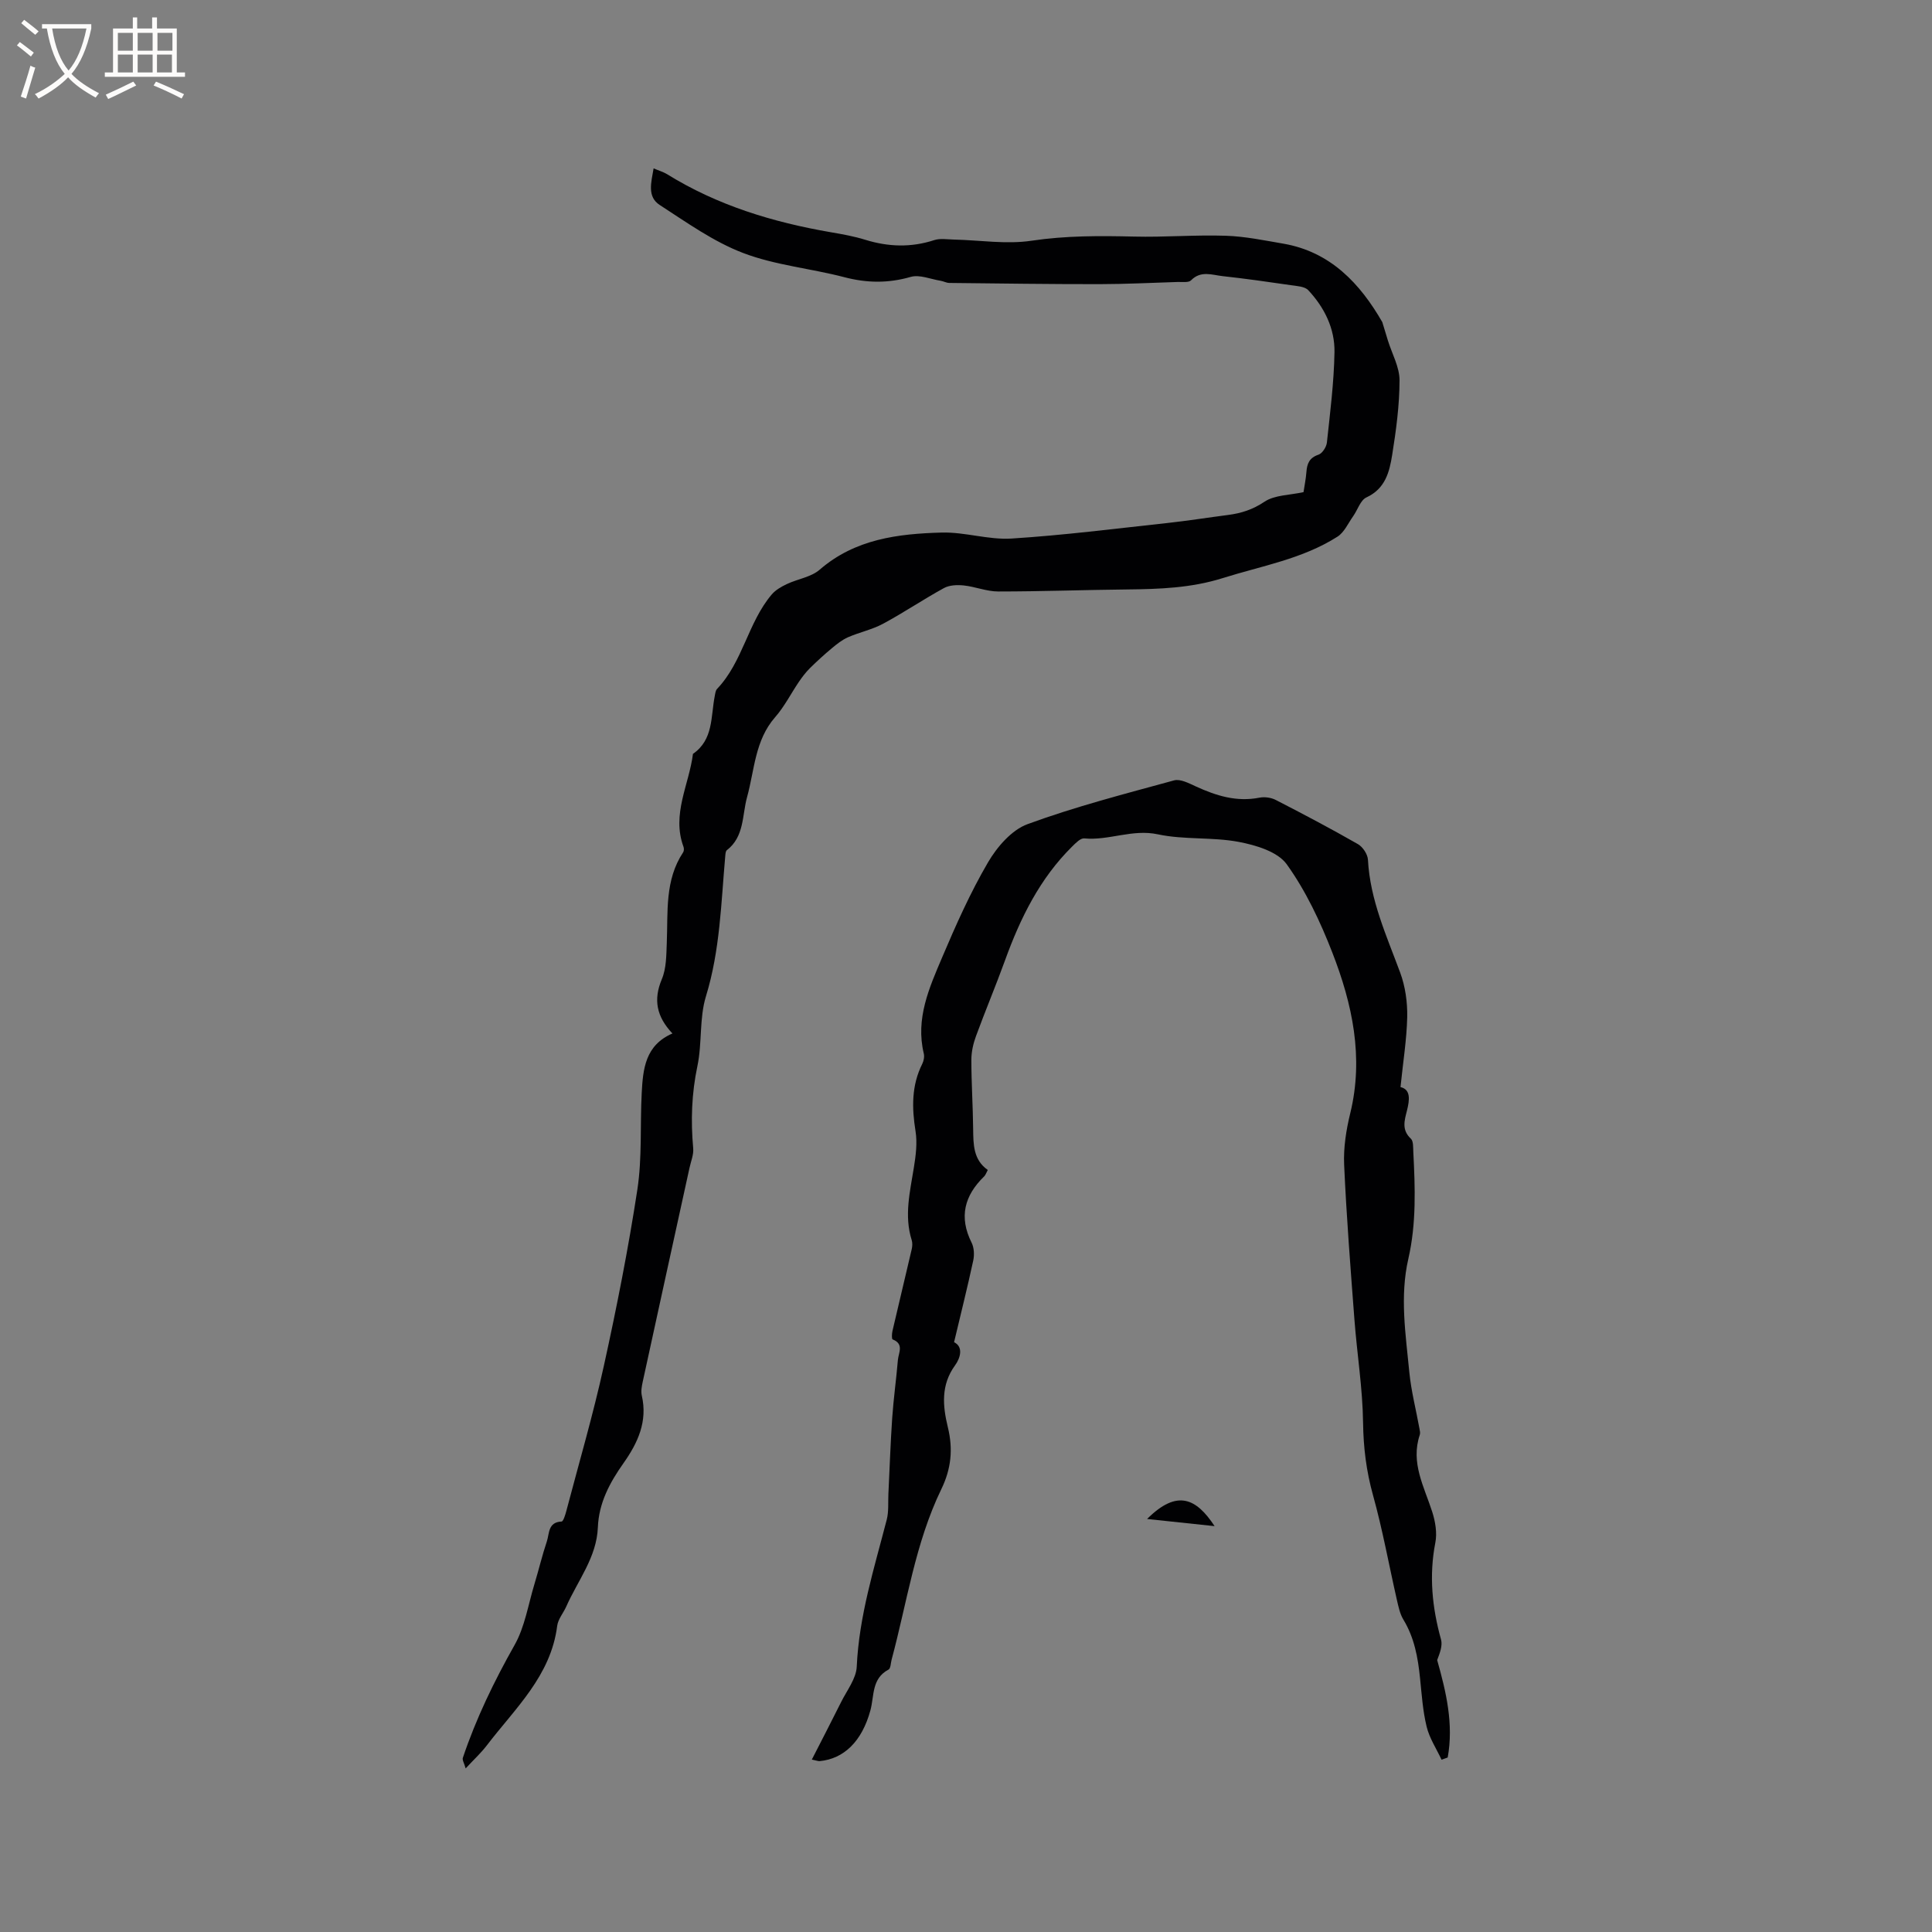 <svg enable-background="new 0 0 400 400" viewBox="0 0 400 400" xmlns="http://www.w3.org/2000/svg"><rect x="0" y="0" width="400" height="400" fill="#808080" stroke="none"/><g fill="#010103"><path d="m96.41 366.13c-.3-1.08-.74-1.74-.58-2.2 2.74-8.16 6.47-15.84 10.71-23.35 2.13-3.77 2.82-8.37 4.11-12.61.89-2.93 1.59-5.93 2.57-8.84.54-1.61.21-3.99 3.04-4.11.37-.02.78-1.39.99-2.18 2.64-10.02 5.56-19.98 7.78-30.09 2.66-12.08 5.06-24.24 6.93-36.47 1-6.56.55-13.33.9-19.99.26-4.94.71-9.88 6.36-12.32-3.3-3.5-3.98-6.99-2.2-11.23.95-2.25.93-4.98 1.03-7.5.26-6.43-.45-13 3.39-18.78.19-.28.19-.81.07-1.14-2.49-6.74 1.16-12.85 1.96-19.24 4.27-2.94 3.67-7.72 4.51-11.96.1-.52.16-1.15.49-1.5 5.34-5.61 6.37-13.7 11.29-19.52.8-.95 2.01-1.64 3.16-2.18 2.24-1.06 5-1.43 6.77-2.96 7.34-6.37 16.24-7.45 25.28-7.7 4.81-.13 9.68 1.54 14.46 1.24 10.76-.68 21.48-2.05 32.21-3.21 4.21-.46 8.4-1.13 12.6-1.67 2.74-.35 5.14-1.12 7.57-2.75 2.1-1.4 5.17-1.34 8.07-1.98.19-1.29.49-2.73.6-4.18.13-1.72.6-2.93 2.49-3.57.8-.27 1.65-1.59 1.75-2.52.67-6.22 1.46-12.45 1.57-18.69.09-4.89-2.08-9.27-5.43-12.85-.73-.78-2.32-.85-3.55-1.03-4.72-.69-9.44-1.36-14.18-1.88-2.19-.24-4.51-1.21-6.54.87-.51.52-1.82.31-2.77.34-5.38.17-10.77.44-16.15.45-10.38.01-20.75-.14-31.13-.25-.6-.01-1.19-.35-1.8-.45-2.07-.33-4.36-1.33-6.19-.8-4.66 1.34-9.07 1.28-13.74.06-6.95-1.82-14.3-2.47-20.95-5.01-6.14-2.34-11.69-6.33-17.27-9.94-2.64-1.71-1.77-4.64-1.27-7.58 1.14.49 2.04.74 2.8 1.21 10.42 6.46 21.89 9.94 33.88 12.01 2.4.41 4.82.84 7.13 1.56 4.79 1.48 9.49 1.64 14.3.07 1.24-.4 2.71-.14 4.07-.11 5.36.12 10.84 1.02 16.06.24 7.09-1.06 14.09-1.03 21.19-.86 6.34.16 12.7-.38 19.04-.17 3.99.13 7.97.96 11.93 1.64 9.76 1.69 15.89 8.28 20.47 16.24.39 1.27.77 2.54 1.16 3.81.85 2.75 2.41 5.49 2.41 8.24-.01 5.17-.71 10.36-1.53 15.48-.56 3.49-1.42 6.96-5.32 8.76-1.25.57-1.82 2.58-2.75 3.89-1.04 1.46-1.84 3.34-3.25 4.24-7.26 4.63-15.73 6.05-23.79 8.59-6.5 2.04-13.08 2.27-19.76 2.34-8.9.09-17.8.42-26.7.42-2.38 0-4.74-1-7.14-1.25-1.34-.14-2.95-.08-4.08.54-4.27 2.34-8.32 5.08-12.61 7.39-2.27 1.22-4.89 1.76-7.27 2.8-1.22.54-2.32 1.42-3.36 2.29-1.56 1.3-3.07 2.68-4.52 4.11-.85.84-1.58 1.81-2.26 2.8-1.66 2.44-3.01 5.15-4.94 7.35-4.2 4.8-4.25 10.91-5.81 16.55-1.04 3.78-.54 8.17-4.18 10.98-.26.2-.29.76-.33 1.17-.87 9.75-1.07 19.54-4 29.08-1.4 4.56-.77 9.71-1.77 14.45-1.2 5.69-1.39 11.3-.87 17.03.12 1.3-.47 2.68-.76 4.02-3.24 14.78-6.49 29.57-9.7 44.35-.2.92-.38 1.95-.18 2.83 1.23 5.35-.83 9.78-3.77 13.95-2.85 4.03-5.13 8.23-5.33 13.34-.25 6.2-4.16 10.99-6.54 16.37-.6 1.35-1.7 2.61-1.88 4.01-1.31 10.38-8.74 17.1-14.58 24.76-1.23 1.6-2.73 2.97-4.37 4.75z"/><path d="m289.96 225.07c2.17.5 1.88 2.69 1.34 4.85-.53 2.09-1.14 4.02.81 5.84.54.51.45 1.79.5 2.72.38 7.41.65 14.82-1.03 22.15-1.79 7.81-.55 15.62.2 23.41.38 3.95 1.4 7.84 2.11 11.77.08.41.19.88.06 1.26-1.94 5.77.9 10.72 2.57 15.92.65 2.02 1.05 4.38.65 6.41-1.33 6.83-.66 13.43 1.18 20.05.35 1.27-.25 2.81-.8 4.25 1.86 6.6 3.44 13.24 2.18 20.17-.42.15-.85.31-1.27.46-1.06-2.27-2.51-4.45-3.09-6.84-.8-3.27-1.02-6.7-1.37-10.07-.43-4.24-1.17-8.35-3.44-12.09-.74-1.22-1.04-2.75-1.37-4.18-1.64-7.2-2.95-14.5-4.93-21.61-1.38-4.96-1.98-9.82-2.05-14.96-.09-7.13-1.25-14.24-1.79-21.37-.81-10.68-1.65-21.35-2.13-32.05-.16-3.55.42-7.22 1.27-10.69 2.82-11.58.43-22.6-3.72-33.26-2.48-6.37-5.47-12.74-9.43-18.26-1.88-2.63-6.41-3.98-9.97-4.65-5.47-1.03-11.28-.4-16.71-1.56-5.31-1.14-10.13 1.33-15.25.84-.77-.07-1.76.95-2.47 1.65-6.72 6.63-10.76 14.84-13.93 23.6-1.91 5.27-4.09 10.44-6.02 15.71-.57 1.55-.95 3.26-.95 4.89 0 4.77.32 9.54.37 14.31.04 3.22.03 6.39 3.03 8.49-.33.61-.46 1.04-.74 1.32-4.09 3.97-5.28 8.41-2.61 13.73.52 1.04.59 2.53.34 3.7-1.2 5.56-2.59 11.09-3.97 16.91 2 .97 1.28 3.31.21 4.78-2.98 4.09-2.56 8.46-1.5 12.81 1.11 4.54.7 8.62-1.35 12.84-5.41 11.16-7.1 23.45-10.29 35.29-.19.71-.19 1.82-.64 2.06-3.54 1.87-2.93 5.44-3.76 8.47-1.74 6.38-5.47 10.01-10.5 10.48-.29.03-.6-.11-1.62-.32 2.09-4.09 4.1-7.96 6.04-11.86 1.2-2.43 3.15-4.88 3.26-7.39.48-10.51 3.62-20.39 6.21-30.42.43-1.67.26-3.51.34-5.27.26-5.26.43-10.53.79-15.78.28-4.02.84-8.01 1.18-12.02.13-1.48 1.32-3.31-1.09-4.25-.21-.08-.17-1.19-.03-1.77 1.31-5.64 2.67-11.26 3.98-16.9.14-.6.18-1.31 0-1.88-1.6-5.08-.35-10.04.45-15.05.4-2.47.73-5.08.34-7.52-.77-4.82-.85-9.44 1.39-13.92.31-.62.48-1.49.32-2.15-1.74-7.22 1.12-13.6 3.8-19.9 2.84-6.69 5.82-13.39 9.48-19.65 1.87-3.21 4.9-6.73 8.2-7.94 9.89-3.63 20.15-6.27 30.34-9.06 1.29-.35 3.06.59 4.48 1.24 4.21 1.93 8.45 3.27 13.18 2.34 1.07-.21 2.42-.03 3.39.47 5.73 2.94 11.43 5.95 17.02 9.15 1.01.58 2.01 2.1 2.07 3.24.44 8.33 3.86 15.74 6.68 23.38 1.06 2.87 1.51 6.13 1.45 9.19-.11 4.68-.87 9.35-1.39 14.49z"/><path d="m237.49 314.49c6.27-6.25 10.21-4.24 13.98 1.48-4.71-.49-9.11-.96-13.98-1.48z"/></g><path d="m6.4 11.7c-1-.8-1.9-1.6-2.9-2.3l.6-.7c.9.7 1.9 1.4 2.9 2.2zm-2.1 8.3c.7-2.1 1.4-4.2 2-6.4.2.1.6.3 1 .4-.7 2.3-1.3 4.4-1.9 6.4zm3-12.8c-1.1-.9-2.1-1.7-2.9-2.4l.6-.7c1 .8 2 1.5 3 2.4zm1.4-1.3v-.9h10.2v.9c-.9 4.2-2.3 7.3-4.1 9.4 1.3 1.4 3.2 2.7 5.7 4-.2.2-.4.5-.7.9-2.5-1.4-4.4-2.7-5.7-4.2-1.4 1.5-3.5 3-6.1 4.4 0 0 0 0-.1-.1-.3-.4-.5-.7-.7-.8 2.7-1.3 4.7-2.8 6.2-4.2-1.8-2.2-3-5.3-3.7-9.4zm9.2 0h-7.1c.6 3.8 1.7 6.7 3.4 8.7 1.7-2 2.9-4.8 3.7-8.7z" fill="#fcfbfa"/><path d="m31.6 3.6h.9v2.3h4.1v9.1h1.7v.9h-16.6v-.9h1.7v-9.1h4.1v-2.3h.9v2.3h3.1v-2.3zm-4 13.3.6.8c-1.9.9-3.8 1.9-5.8 2.8-.2-.3-.3-.6-.5-.9 2-.9 3.9-1.8 5.7-2.7zm-3.2-10.1v3.7h3.1v-3.7zm0 4.5v3.7h3.1v-3.7zm4.1-4.5v3.7h3.1v-3.7zm0 4.5v3.7h3.1v-3.7zm9.1 9.1c-2.1-1.1-4.1-2-5.8-2.7l.5-.8c2.2.9 4.1 1.8 5.8 2.6zm-1.9-13.6h-3.1v3.7h3.1zm-3.2 4.5v3.7h3.1v-3.7z" fill="#fcfbfa"/></svg>